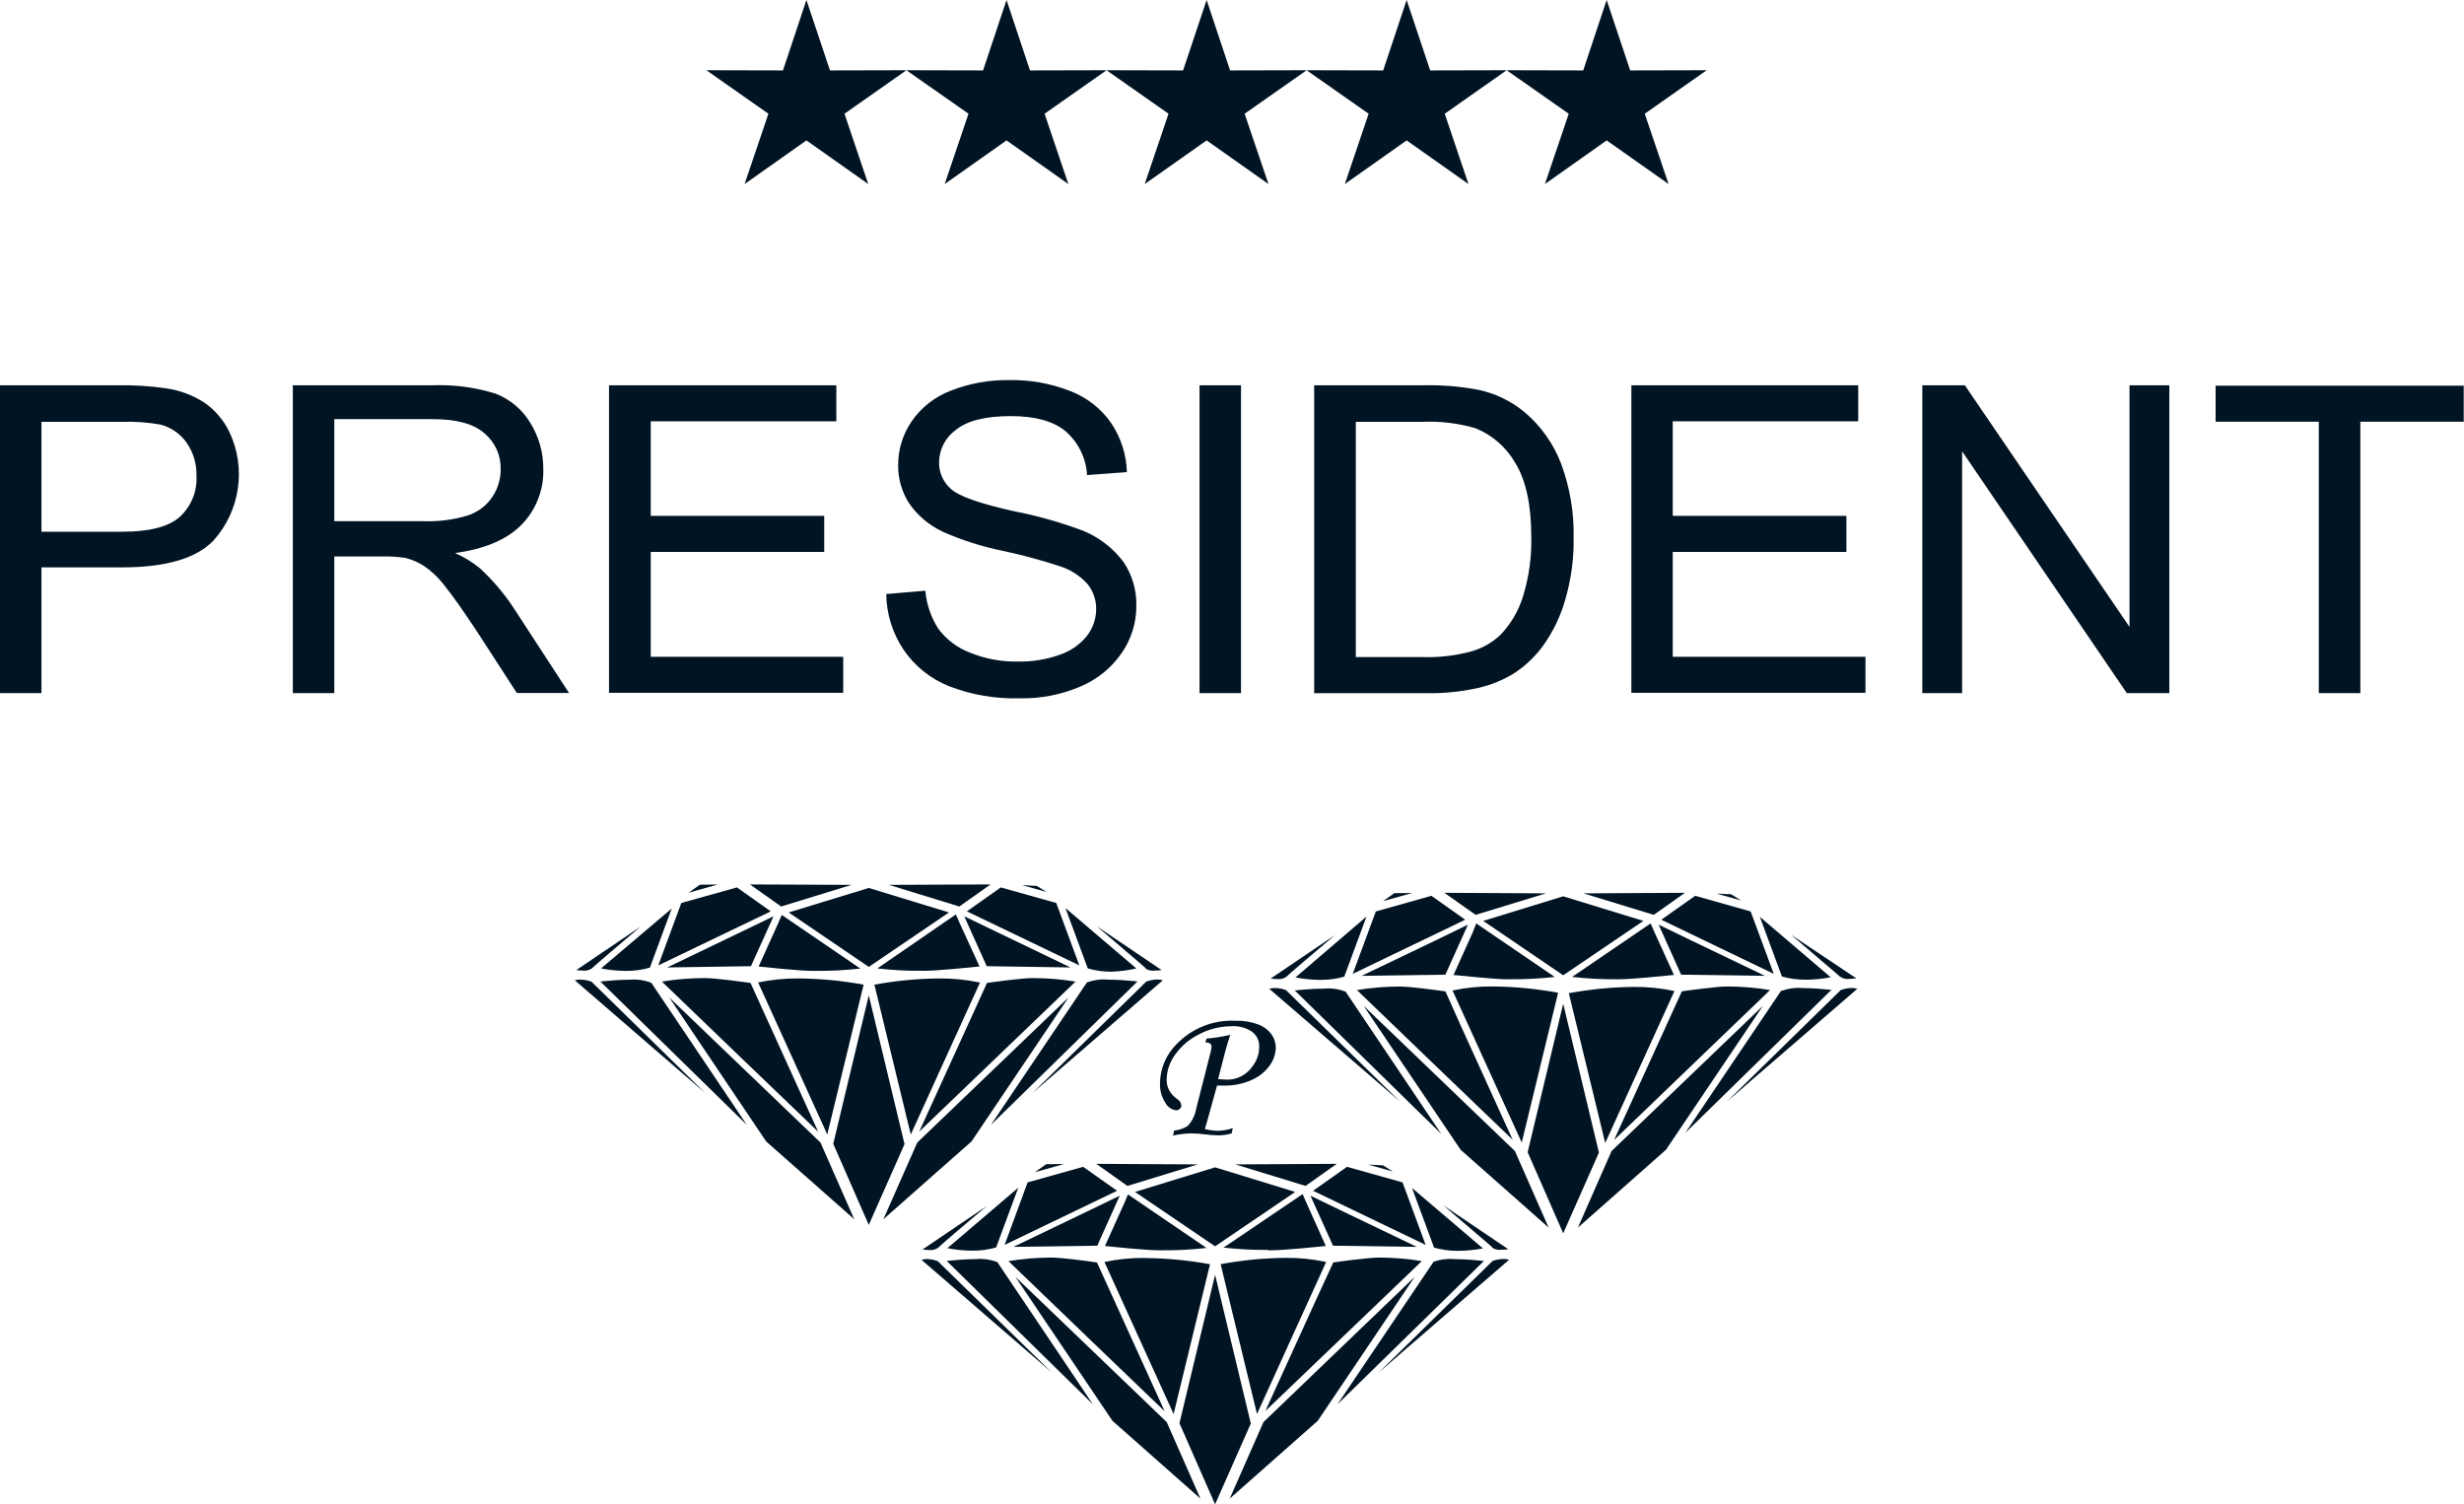 <?xml version="1.0" encoding="UTF-8"?>
<svg xmlns="http://www.w3.org/2000/svg" width="95" height="58" viewBox="0 0 95 58" fill="none">
  <g clip-path="url(#clip0_1096_141)">
    <path d="M-0.004 26.723V14.856H4.553C5.167 14.844 5.782 14.882 6.39 14.97C6.923 15.044 7.433 15.234 7.883 15.526C8.3 15.818 8.633 16.211 8.85 16.668C9.168 17.346 9.279 18.102 9.17 18.842C9.061 19.582 8.737 20.274 8.237 20.834C7.58 21.529 6.398 21.876 4.69 21.876H1.598V26.723H-0.004ZM1.598 20.501H4.725C5.758 20.501 6.491 20.312 6.926 19.935C7.146 19.733 7.318 19.486 7.43 19.21C7.543 18.935 7.592 18.638 7.574 18.341C7.588 17.886 7.454 17.438 7.192 17.064C6.95 16.721 6.592 16.475 6.183 16.369C5.69 16.282 5.19 16.247 4.69 16.265H1.598V20.501ZM11.29 26.723V14.856H16.646C17.477 14.821 18.307 14.929 19.1 15.175C19.664 15.391 20.138 15.789 20.446 16.304C20.78 16.842 20.954 17.463 20.947 18.095C20.958 18.487 20.89 18.876 20.747 19.242C20.605 19.607 20.39 19.941 20.116 20.223C19.555 20.8 18.698 21.166 17.544 21.324C17.891 21.474 18.216 21.673 18.508 21.914C19.015 22.383 19.461 22.912 19.836 23.49L21.939 26.719H19.927L18.329 24.254C17.863 23.56 17.477 22.997 17.172 22.622C16.947 22.317 16.674 22.049 16.362 21.831C16.139 21.685 15.892 21.577 15.633 21.511C15.339 21.467 15.041 21.448 14.743 21.456H12.889V26.723H11.29ZM12.889 20.095H16.327C16.907 20.116 17.486 20.041 18.041 19.873C18.426 19.745 18.756 19.495 18.981 19.161C19.192 18.846 19.304 18.476 19.303 18.099C19.311 17.836 19.26 17.575 19.152 17.334C19.045 17.094 18.884 16.881 18.683 16.71C18.267 16.344 17.61 16.161 16.713 16.161H12.889V20.095ZM23.481 26.723V14.856H32.245V16.244H25.09V19.89H31.778V21.279H25.09V25.323H32.511V26.712H23.481V26.723ZM34.169 22.904L35.676 22.775C35.721 23.295 35.892 23.796 36.174 24.237C36.482 24.654 36.904 24.974 37.39 25.16C37.978 25.401 38.609 25.519 39.245 25.507C39.795 25.518 40.343 25.429 40.861 25.244C41.275 25.105 41.641 24.851 41.912 24.511C42.137 24.218 42.26 23.861 42.263 23.494C42.269 23.14 42.152 22.795 41.93 22.518C41.638 22.194 41.262 21.954 40.843 21.824C40.136 21.594 39.418 21.4 38.691 21.244C37.888 21.083 37.105 20.835 36.356 20.505C35.83 20.259 35.378 19.879 35.049 19.404C34.767 18.962 34.621 18.448 34.628 17.925C34.628 17.327 34.809 16.743 35.147 16.248C35.518 15.707 36.048 15.293 36.665 15.061C37.377 14.781 38.138 14.643 38.905 14.655C39.717 14.639 40.523 14.784 41.278 15.082C41.919 15.331 42.469 15.766 42.855 16.331C43.224 16.889 43.429 17.537 43.447 18.203L41.912 18.317C41.894 17.993 41.811 17.676 41.667 17.384C41.523 17.093 41.322 16.833 41.074 16.619C40.607 16.235 39.906 16.043 38.971 16.043C38.004 16.043 37.299 16.217 36.868 16.564C36.665 16.707 36.5 16.895 36.385 17.114C36.27 17.332 36.208 17.574 36.206 17.821C36.202 18.018 36.242 18.213 36.323 18.393C36.404 18.573 36.525 18.733 36.675 18.862C36.984 19.138 37.788 19.42 39.087 19.709C40 19.885 40.896 20.139 41.765 20.466C42.387 20.722 42.926 21.141 43.325 21.678C43.658 22.18 43.828 22.771 43.812 23.372C43.812 24.008 43.62 24.629 43.262 25.157C42.87 25.734 42.319 26.187 41.674 26.462C40.936 26.781 40.137 26.939 39.332 26.924C38.394 26.953 37.459 26.793 36.584 26.455C35.871 26.168 35.26 25.676 34.831 25.042C34.41 24.409 34.18 23.669 34.169 22.91V22.904ZM46.248 26.723V14.856H47.847V26.723H46.266H46.248ZM50.668 26.723V14.856H54.833C55.554 14.837 56.276 14.894 56.985 15.026C57.637 15.162 58.245 15.452 58.759 15.873C59.406 16.414 59.901 17.111 60.196 17.897C60.528 18.801 60.69 19.758 60.672 20.72C60.686 21.53 60.577 22.337 60.35 23.115C60.176 23.736 59.897 24.323 59.526 24.851C59.228 25.273 58.855 25.637 58.426 25.927C57.984 26.208 57.497 26.41 56.985 26.525C56.348 26.667 55.696 26.735 55.043 26.726H50.675L50.668 26.723ZM52.267 25.334H54.847C55.48 25.355 56.114 25.281 56.725 25.115C57.14 24.999 57.519 24.785 57.833 24.494C58.245 24.07 58.548 23.556 58.72 22.994C58.948 22.253 59.056 21.48 59.039 20.706C59.039 19.465 58.832 18.512 58.419 17.845C58.073 17.241 57.532 16.77 56.883 16.508C56.212 16.314 55.513 16.232 54.815 16.265H52.274V25.323L52.267 25.334ZM62.898 26.723V14.856H71.644V16.244H64.493V19.89H71.188V21.279H64.493V25.323H71.924V26.712H62.905L62.898 26.723ZM74.115 26.723V14.856H75.756L82.104 24.171V14.856H83.639V26.723H81.999L75.65 17.401V26.723H74.115ZM89.402 26.723V16.258H85.423V14.87H94.989V16.258H91.004V26.723H89.405H89.402Z" fill="#011423"></path>
    <path fill-rule="evenodd" clip-rule="evenodd" d="M31.092 0L32 2.715L34.947 2.708L32.56 4.385L33.475 7.096L31.092 5.413L28.708 7.096L29.626 4.385L27.236 2.708L30.187 2.715L31.092 0Z" fill="#011423"></path>
    <path fill-rule="evenodd" clip-rule="evenodd" d="M38.807 0L39.711 2.715L42.662 2.708L40.275 4.385L41.19 7.096L38.807 5.413L36.423 7.096L37.341 4.385L34.947 2.708L37.902 2.715L38.807 0Z" fill="#011423"></path>
    <path fill-rule="evenodd" clip-rule="evenodd" d="M46.522 0L47.426 2.715L50.378 2.708L47.987 4.385L48.906 7.096L46.522 5.413L44.135 7.096L45.053 4.385L42.663 2.708L45.614 2.715L46.522 0Z" fill="#011423"></path>
    <path fill-rule="evenodd" clip-rule="evenodd" d="M54.233 0L55.141 2.715L58.089 2.708L55.702 4.385L56.617 7.096L54.233 5.413L51.85 7.096L52.768 4.385L50.377 2.708L53.329 2.715L54.233 0Z" fill="#011423"></path>
    <path fill-rule="evenodd" clip-rule="evenodd" d="M61.945 0L62.853 2.715L65.801 2.708L63.414 4.385L64.332 7.096L61.945 5.413L59.565 7.096L60.483 4.385L58.089 2.708L61.041 2.715L61.945 0Z" fill="#011423"></path>
    <path fill-rule="evenodd" clip-rule="evenodd" d="M40.335 44.887L39.897 45.196L41.022 44.88L40.335 44.887Z" fill="#011423"></path>
    <path fill-rule="evenodd" clip-rule="evenodd" d="M52.761 44.904L53.701 45.168L53.322 44.929L52.761 44.904Z" fill="#011423"></path>
    <path fill-rule="evenodd" clip-rule="evenodd" d="M35.561 48.175C35.65 48.188 35.74 48.195 35.831 48.196C35.948 48.208 36.066 48.178 36.164 48.112C36.322 47.959 37.243 47.175 38.046 46.498L35.547 48.189L35.561 48.175Z" fill="#011423"></path>
    <path fill-rule="evenodd" clip-rule="evenodd" d="M42.267 44.873L43.469 45.724L46.178 44.894L42.267 44.873Z" fill="#011423"></path>
    <path fill-rule="evenodd" clip-rule="evenodd" d="M44.145 48.501C43.62 48.495 43.096 48.547 42.582 48.657L45.071 54.129L45.249 54.521L46.652 48.744C45.83 48.593 44.996 48.512 44.159 48.505L44.145 48.501Z" fill="#011423"></path>
    <path fill-rule="evenodd" clip-rule="evenodd" d="M38.456 48.671L38.438 48.654C38.181 48.559 37.906 48.522 37.632 48.546C37.208 48.546 36.745 48.591 36.5 48.616L42.059 54.07L42.136 54.146L41.614 53.365L38.459 48.671H38.456Z" fill="#011423"></path>
    <path fill-rule="evenodd" clip-rule="evenodd" d="M39.28 49.425L42.891 54.782L46.284 57.781L44.983 54.83L39.15 49.23L39.28 49.425Z" fill="#011423"></path>
    <path fill-rule="evenodd" clip-rule="evenodd" d="M41.892 46.72L39.073 48.074L42.305 48.029L43.171 46.102L41.892 46.72Z" fill="#011423"></path>
    <path fill-rule="evenodd" clip-rule="evenodd" d="M57.199 48.616C56.953 48.591 56.498 48.546 56.06 48.546C55.787 48.522 55.513 48.559 55.257 48.654V48.671L51.566 54.146L57.216 48.616H57.199Z" fill="#011423"></path>
    <path fill-rule="evenodd" clip-rule="evenodd" d="M53.157 48.487C52.747 48.487 51.646 48.64 51.405 48.675L50.823 49.935L48.786 54.403L54.819 48.623C54.269 48.532 53.712 48.487 53.154 48.487H53.157Z" fill="#011423"></path>
    <path fill-rule="evenodd" clip-rule="evenodd" d="M42.596 48.039C42.981 48.081 44.208 48.206 44.667 48.206H44.8C45.374 48.211 45.948 48.181 46.518 48.116L43.489 46.053L43.342 46.401L42.596 48.053V48.039Z" fill="#011423"></path>
    <path fill-rule="evenodd" clip-rule="evenodd" d="M57.528 48.102C57.63 48.172 57.755 48.202 57.879 48.185C57.97 48.184 58.062 48.178 58.152 48.164L55.649 46.474C56.452 47.168 57.374 47.939 57.532 48.088L57.528 48.102Z" fill="#011423"></path>
    <path fill-rule="evenodd" clip-rule="evenodd" d="M48.895 48.206H49.014C49.491 48.206 50.718 48.081 51.117 48.039L50.374 46.387L50.223 46.04L47.174 48.102C47.744 48.167 48.318 48.197 48.891 48.192L48.895 48.206Z" fill="#011423"></path>
    <path fill-rule="evenodd" clip-rule="evenodd" d="M45.474 54.875L46.848 58L48.225 54.886L46.848 49.15L45.474 54.875Z" fill="#011423"></path>
    <path fill-rule="evenodd" clip-rule="evenodd" d="M51.114 48.654C50.6 48.544 50.076 48.491 49.55 48.498C48.715 48.507 47.882 48.588 47.062 48.741L48.464 54.518L48.642 54.125L51.131 48.654H51.114Z" fill="#011423"></path>
    <path fill-rule="evenodd" clip-rule="evenodd" d="M51.538 44.873L47.626 44.894L50.336 45.724L51.538 44.873Z" fill="#011423"></path>
    <path fill-rule="evenodd" clip-rule="evenodd" d="M54.966 47.998L54.076 45.588L51.934 44.988L50.627 45.911L54.966 47.998Z" fill="#011423"></path>
    <path fill-rule="evenodd" clip-rule="evenodd" d="M46.848 45.008L43.76 45.956L46.848 48.053L49.936 45.956L46.848 45.008Z" fill="#011423"></path>
    <path fill-rule="evenodd" clip-rule="evenodd" d="M35.75 48.543C35.675 48.541 35.601 48.552 35.529 48.574L40.556 52.921L36.153 48.623C36.019 48.573 35.876 48.546 35.733 48.543H35.75Z" fill="#011423"></path>
    <path fill-rule="evenodd" clip-rule="evenodd" d="M58.184 48.571C58.112 48.549 58.038 48.538 57.963 48.539C57.821 48.543 57.679 48.57 57.546 48.619L53.154 52.921L58.184 48.571Z" fill="#011423"></path>
    <path fill-rule="evenodd" clip-rule="evenodd" d="M47.412 57.781L50.805 54.782L54.545 49.23L48.713 54.83L47.412 57.781Z" fill="#011423"></path>
    <path fill-rule="evenodd" clip-rule="evenodd" d="M55.292 48.102C55.592 48.188 55.902 48.23 56.214 48.227C56.536 48.225 56.858 48.194 57.175 48.133L54.44 45.803L55.292 48.105V48.102Z" fill="#011423"></path>
    <path fill-rule="evenodd" clip-rule="evenodd" d="M44.902 54.41L42.869 49.938L42.294 48.675C42.056 48.64 40.952 48.487 40.542 48.487C39.985 48.487 39.429 48.532 38.88 48.623L41.979 51.605L44.902 54.41Z" fill="#011423"></path>
    <path fill-rule="evenodd" clip-rule="evenodd" d="M41.761 44.988L39.62 45.588L38.733 47.998L43.069 45.911L41.761 44.988Z" fill="#011423"></path>
    <path fill-rule="evenodd" clip-rule="evenodd" d="M39.255 45.797L36.525 48.126C36.841 48.187 37.163 48.218 37.485 48.22C37.797 48.224 38.108 48.182 38.407 48.095L39.259 45.793L39.255 45.797Z" fill="#011423"></path>
    <path fill-rule="evenodd" clip-rule="evenodd" d="M51.394 48.029L54.623 48.074L51.776 46.706L50.525 46.102L51.394 48.029Z" fill="#011423"></path>
    <path fill-rule="evenodd" clip-rule="evenodd" d="M26.983 34.111L26.549 34.419L27.674 34.103L26.983 34.111Z" fill="#011423"></path>
    <path fill-rule="evenodd" clip-rule="evenodd" d="M39.41 34.128L40.353 34.392L39.971 34.156L39.41 34.128Z" fill="#011423"></path>
    <path fill-rule="evenodd" clip-rule="evenodd" d="M22.213 37.402C22.302 37.415 22.392 37.422 22.483 37.423C22.6 37.435 22.718 37.406 22.816 37.339C22.973 37.19 23.895 36.405 24.698 35.725L22.199 37.416L22.213 37.402Z" fill="#011423"></path>
    <path fill-rule="evenodd" clip-rule="evenodd" d="M28.915 34.1L30.117 34.951L32.83 34.117L28.915 34.1Z" fill="#011423"></path>
    <path fill-rule="evenodd" clip-rule="evenodd" d="M30.794 37.725C30.268 37.719 29.744 37.771 29.23 37.881L31.719 43.352L31.895 43.741L33.297 37.964C32.474 37.813 31.64 37.732 30.804 37.725H30.794Z" fill="#011423"></path>
    <path fill-rule="evenodd" clip-rule="evenodd" d="M25.104 37.898L25.087 37.881C24.83 37.786 24.554 37.749 24.281 37.773C23.857 37.773 23.394 37.819 23.148 37.843L28.718 43.297L28.795 43.373L28.273 42.596L25.118 37.902L25.104 37.898Z" fill="#011423"></path>
    <path fill-rule="evenodd" clip-rule="evenodd" d="M25.932 38.648L29.539 44.009L32.935 47.008L31.635 44.054L25.802 38.457L25.932 38.648Z" fill="#011423"></path>
    <path fill-rule="evenodd" clip-rule="evenodd" d="M28.54 35.947L25.725 37.301L28.953 37.252L29.823 35.329L28.54 35.947Z" fill="#011423"></path>
    <path fill-rule="evenodd" clip-rule="evenodd" d="M43.851 37.839C43.605 37.815 43.15 37.77 42.715 37.77C42.443 37.746 42.168 37.783 41.912 37.877L41.895 37.895L38.204 43.373L43.854 37.843L43.851 37.839Z" fill="#011423"></path>
    <path fill-rule="evenodd" clip-rule="evenodd" d="M39.806 37.711C39.395 37.711 38.295 37.864 38.053 37.898L37.478 39.162L35.441 43.63L41.467 37.846C40.917 37.755 40.36 37.71 39.802 37.711H39.806Z" fill="#011423"></path>
    <path fill-rule="evenodd" clip-rule="evenodd" d="M29.248 37.266C29.633 37.305 30.86 37.433 31.319 37.433H31.453C32.026 37.438 32.6 37.408 33.17 37.343L30.142 35.277L29.991 35.624L29.244 37.277L29.248 37.266Z" fill="#011423"></path>
    <path fill-rule="evenodd" clip-rule="evenodd" d="M44.163 37.339C44.265 37.41 44.39 37.44 44.514 37.422C44.605 37.422 44.696 37.414 44.787 37.402L42.284 35.711C43.087 36.405 44.009 37.176 44.166 37.325L44.163 37.339Z" fill="#011423"></path>
    <path fill-rule="evenodd" clip-rule="evenodd" d="M35.543 37.429H35.662C36.139 37.429 37.366 37.304 37.766 37.263L37.005 35.603L36.854 35.256L33.826 37.339C34.396 37.404 34.969 37.434 35.543 37.429Z" fill="#011423"></path>
    <path fill-rule="evenodd" clip-rule="evenodd" d="M32.126 44.102L33.496 47.227L34.874 44.113L33.496 38.377L32.126 44.102Z" fill="#011423"></path>
    <path fill-rule="evenodd" clip-rule="evenodd" d="M37.766 37.881C37.252 37.771 36.727 37.719 36.202 37.725C35.367 37.733 34.534 37.813 33.713 37.964L35.115 43.741L35.294 43.349L37.786 37.877L37.766 37.881Z" fill="#011423"></path>
    <path fill-rule="evenodd" clip-rule="evenodd" d="M38.19 34.1L34.274 34.117L36.987 34.951L38.19 34.1Z" fill="#011423"></path>
    <path fill-rule="evenodd" clip-rule="evenodd" d="M41.614 37.221L40.724 34.815L38.586 34.215L37.278 35.138L41.614 37.221Z" fill="#011423"></path>
    <path fill-rule="evenodd" clip-rule="evenodd" d="M33.496 34.236L30.408 35.18L33.496 37.28L36.588 35.18L33.496 34.236Z" fill="#011423"></path>
    <path fill-rule="evenodd" clip-rule="evenodd" d="M22.384 37.766C22.31 37.765 22.235 37.775 22.164 37.797L27.19 42.144L22.805 37.849C22.67 37.8 22.528 37.773 22.384 37.77V37.766Z" fill="#011423"></path>
    <path fill-rule="evenodd" clip-rule="evenodd" d="M44.832 37.797C44.761 37.775 44.686 37.765 44.611 37.766C44.469 37.769 44.328 37.796 44.194 37.846L39.802 42.148L44.832 37.797Z" fill="#011423"></path>
    <path fill-rule="evenodd" clip-rule="evenodd" d="M34.06 47.008L37.457 44.009L41.197 38.457L35.364 44.054L34.06 47.008Z" fill="#011423"></path>
    <path fill-rule="evenodd" clip-rule="evenodd" d="M41.944 37.339C42.243 37.426 42.554 37.468 42.866 37.464C43.184 37.452 43.501 37.41 43.812 37.339L41.078 35.01L41.93 37.312L41.944 37.339Z" fill="#011423"></path>
    <path fill-rule="evenodd" clip-rule="evenodd" d="M31.544 43.634L29.511 39.162L28.936 37.898C28.697 37.864 27.593 37.711 27.183 37.711C26.626 37.71 26.071 37.755 25.521 37.846L28.62 40.828L31.544 43.634Z" fill="#011423"></path>
    <path fill-rule="evenodd" clip-rule="evenodd" d="M28.413 34.215L26.268 34.815L25.381 37.221L29.717 35.138L28.413 34.215Z" fill="#011423"></path>
    <path fill-rule="evenodd" clip-rule="evenodd" d="M25.904 35.024L23.173 37.339C23.49 37.4 23.811 37.431 24.134 37.433C24.446 37.437 24.756 37.395 25.056 37.308L25.907 35.006L25.904 35.024Z" fill="#011423"></path>
    <path fill-rule="evenodd" clip-rule="evenodd" d="M38.043 37.252L41.274 37.301L38.425 35.93L37.177 35.329L38.043 37.252Z" fill="#011423"></path>
    <path fill-rule="evenodd" clip-rule="evenodd" d="M53.757 34.437L53.322 34.746L54.447 34.43L53.757 34.437Z" fill="#011423"></path>
    <path fill-rule="evenodd" clip-rule="evenodd" d="M66.183 34.454L67.126 34.718L66.744 34.478L66.183 34.454Z" fill="#011423"></path>
    <path fill-rule="evenodd" clip-rule="evenodd" d="M48.986 37.728C49.076 37.741 49.166 37.748 49.256 37.749C49.374 37.761 49.492 37.732 49.589 37.666C49.747 37.513 50.669 36.732 51.471 36.051L48.972 37.742L48.986 37.728Z" fill="#011423"></path>
    <path fill-rule="evenodd" clip-rule="evenodd" d="M55.688 34.423L56.894 35.273L59.603 34.444L55.688 34.423Z" fill="#011423"></path>
    <path fill-rule="evenodd" clip-rule="evenodd" d="M57.567 38.034C57.041 38.027 56.517 38.08 56.003 38.19L58.492 43.658L58.671 44.05L60.073 38.277C59.251 38.124 58.417 38.042 57.581 38.034H57.567Z" fill="#011423"></path>
    <path fill-rule="evenodd" clip-rule="evenodd" d="M51.874 38.224H51.857C51.6 38.129 51.324 38.092 51.051 38.117C50.627 38.117 50.164 38.162 49.919 38.186L55.488 43.641L55.566 43.717L55.029 42.918L51.874 38.224Z" fill="#011423"></path>
    <path fill-rule="evenodd" clip-rule="evenodd" d="M52.705 38.974L56.315 44.331L59.708 47.331L58.408 44.38L52.575 38.78L52.705 38.974Z" fill="#011423"></path>
    <path fill-rule="evenodd" clip-rule="evenodd" d="M55.317 36.274L52.498 37.624L55.727 37.579L56.596 35.652L55.317 36.274Z" fill="#011423"></path>
    <path fill-rule="evenodd" clip-rule="evenodd" d="M70.624 38.166C70.379 38.141 69.923 38.096 69.488 38.096C69.216 38.072 68.942 38.109 68.686 38.204H68.668L64.977 43.679L70.628 38.148L70.624 38.166Z" fill="#011423"></path>
    <path fill-rule="evenodd" clip-rule="evenodd" d="M66.597 38.034C66.186 38.034 65.086 38.187 64.844 38.221L64.269 39.485L62.232 43.953L68.244 38.173C67.7 38.082 67.149 38.035 66.597 38.034Z" fill="#011423"></path>
    <path fill-rule="evenodd" clip-rule="evenodd" d="M56.021 37.589C56.407 37.627 57.633 37.756 58.093 37.756H58.226C58.8 37.761 59.373 37.731 59.943 37.666L56.915 35.603L56.782 35.95L56.035 37.603L56.021 37.589Z" fill="#011423"></path>
    <path fill-rule="evenodd" clip-rule="evenodd" d="M70.95 37.659C71.052 37.73 71.177 37.759 71.301 37.742C71.391 37.741 71.481 37.734 71.571 37.721L69.05 36.037C69.853 36.732 70.775 37.502 70.936 37.652L70.95 37.659Z" fill="#011423"></path>
    <path fill-rule="evenodd" clip-rule="evenodd" d="M62.316 37.756H62.435C62.912 37.756 64.139 37.631 64.539 37.589L63.792 35.95L63.641 35.603L60.613 37.666C61.183 37.73 61.757 37.761 62.33 37.756H62.316Z" fill="#011423"></path>
    <path fill-rule="evenodd" clip-rule="evenodd" d="M58.899 44.425L60.27 47.55L61.647 44.439L60.27 38.7L58.899 44.425Z" fill="#011423"></path>
    <path fill-rule="evenodd" clip-rule="evenodd" d="M64.539 38.207C64.025 38.097 63.501 38.045 62.976 38.051C62.14 38.06 61.308 38.141 60.487 38.294L61.889 44.068L62.068 43.675L64.56 38.207H64.539Z" fill="#011423"></path>
    <path fill-rule="evenodd" clip-rule="evenodd" d="M64.963 34.423L61.051 34.444L63.761 35.273L64.963 34.423Z" fill="#011423"></path>
    <path fill-rule="evenodd" clip-rule="evenodd" d="M68.388 37.548L67.497 35.142L65.359 34.538L64.052 35.461L68.388 37.548Z" fill="#011423"></path>
    <path fill-rule="evenodd" clip-rule="evenodd" d="M60.27 34.558L57.185 35.506L60.27 37.603L63.361 35.506L60.27 34.558Z" fill="#011423"></path>
    <path fill-rule="evenodd" clip-rule="evenodd" d="M49.158 38.093C49.083 38.091 49.008 38.102 48.937 38.124L53.978 42.471L49.578 38.172C49.444 38.123 49.302 38.096 49.158 38.093Z" fill="#011423"></path>
    <path fill-rule="evenodd" clip-rule="evenodd" d="M71.609 38.124C71.538 38.102 71.463 38.091 71.388 38.093C71.246 38.096 71.105 38.123 70.971 38.172L66.579 42.474L71.609 38.124Z" fill="#011423"></path>
    <path fill-rule="evenodd" clip-rule="evenodd" d="M60.837 47.331L64.231 44.331L67.971 38.78L62.134 44.38L60.837 47.331Z" fill="#011423"></path>
    <path fill-rule="evenodd" clip-rule="evenodd" d="M68.7 37.648C68.999 37.734 69.31 37.776 69.622 37.773C69.944 37.772 70.266 37.74 70.582 37.679L67.852 35.35L68.703 37.652L68.7 37.648Z" fill="#011423"></path>
    <path fill-rule="evenodd" clip-rule="evenodd" d="M58.328 43.96L56.294 39.488L55.73 38.225C55.492 38.19 54.388 38.037 53.977 38.037C53.421 38.037 52.865 38.082 52.316 38.172L55.415 41.155L58.338 43.96H58.328Z" fill="#011423"></path>
    <path fill-rule="evenodd" clip-rule="evenodd" d="M55.187 34.538L53.045 35.142L52.155 37.548L56.491 35.461L55.187 34.538Z" fill="#011423"></path>
    <path fill-rule="evenodd" clip-rule="evenodd" d="M52.677 35.346L49.946 37.686C50.263 37.747 50.584 37.778 50.907 37.78C51.219 37.784 51.529 37.742 51.829 37.655L52.68 35.353L52.677 35.346Z" fill="#011423"></path>
    <path fill-rule="evenodd" clip-rule="evenodd" d="M64.816 37.579L68.048 37.624L65.198 36.256L63.95 35.652L64.816 37.579Z" fill="#011423"></path>
    <path fill-rule="evenodd" clip-rule="evenodd" d="M46.473 40.207L46.518 40.044C46.827 40.018 47.132 39.969 47.433 39.898C47.373 40.069 47.306 40.291 47.233 40.565L46.964 41.606L47.314 41.627C47.493 41.63 47.67 41.589 47.829 41.509C48.034 41.408 48.206 41.253 48.327 41.061C48.471 40.858 48.548 40.615 48.548 40.367C48.554 40.255 48.532 40.144 48.485 40.042C48.438 39.941 48.367 39.852 48.278 39.783C48.039 39.621 47.75 39.545 47.461 39.568C47.033 39.571 46.612 39.677 46.234 39.877C45.863 40.058 45.543 40.329 45.306 40.665C45.103 40.941 44.989 41.272 44.98 41.613C44.976 41.751 45.005 41.888 45.064 42.012C45.135 42.15 45.239 42.269 45.365 42.359C45.414 42.385 45.456 42.422 45.487 42.466C45.519 42.511 45.54 42.562 45.547 42.616C45.548 42.642 45.543 42.667 45.533 42.691C45.522 42.714 45.507 42.735 45.488 42.752C45.45 42.788 45.4 42.808 45.348 42.807C45.258 42.797 45.173 42.764 45.1 42.712C45.026 42.661 44.967 42.592 44.927 42.512C44.784 42.29 44.713 42.029 44.724 41.766C44.73 41.199 44.96 40.657 45.365 40.256C45.654 39.955 46.005 39.719 46.394 39.564C46.782 39.409 47.2 39.338 47.619 39.356C47.92 39.346 48.22 39.393 48.502 39.495C48.708 39.569 48.887 39.701 49.018 39.874C49.129 40.025 49.189 40.207 49.189 40.395C49.183 40.645 49.098 40.888 48.948 41.089C48.769 41.334 48.527 41.526 48.246 41.644C47.916 41.79 47.557 41.862 47.195 41.856H46.922L46.617 42.96C46.568 43.155 46.511 43.342 46.452 43.529C46.616 43.572 46.784 43.595 46.953 43.599C47.15 43.595 47.346 43.56 47.531 43.495L47.486 43.7C47.327 43.745 47.164 43.771 46.999 43.776C46.811 43.772 46.624 43.758 46.438 43.734C46.279 43.714 46.118 43.702 45.958 43.7C45.711 43.7 45.465 43.728 45.225 43.783L45.27 43.589C45.457 43.572 45.636 43.512 45.793 43.411C45.965 43.227 46.078 42.996 46.119 42.748L46.676 40.561C46.695 40.491 46.707 40.419 46.711 40.346C46.711 40.326 46.707 40.306 46.698 40.288C46.69 40.27 46.678 40.254 46.662 40.242C46.647 40.227 46.63 40.216 46.611 40.208C46.591 40.2 46.571 40.196 46.55 40.197H46.476L46.473 40.207Z" fill="#011423"></path>
  </g>
  <defs>
    <clipPath id="clip0_1096_141">
      <rect width="95" height="58" fill="white"></rect>
    </clipPath>
  </defs>
</svg>
